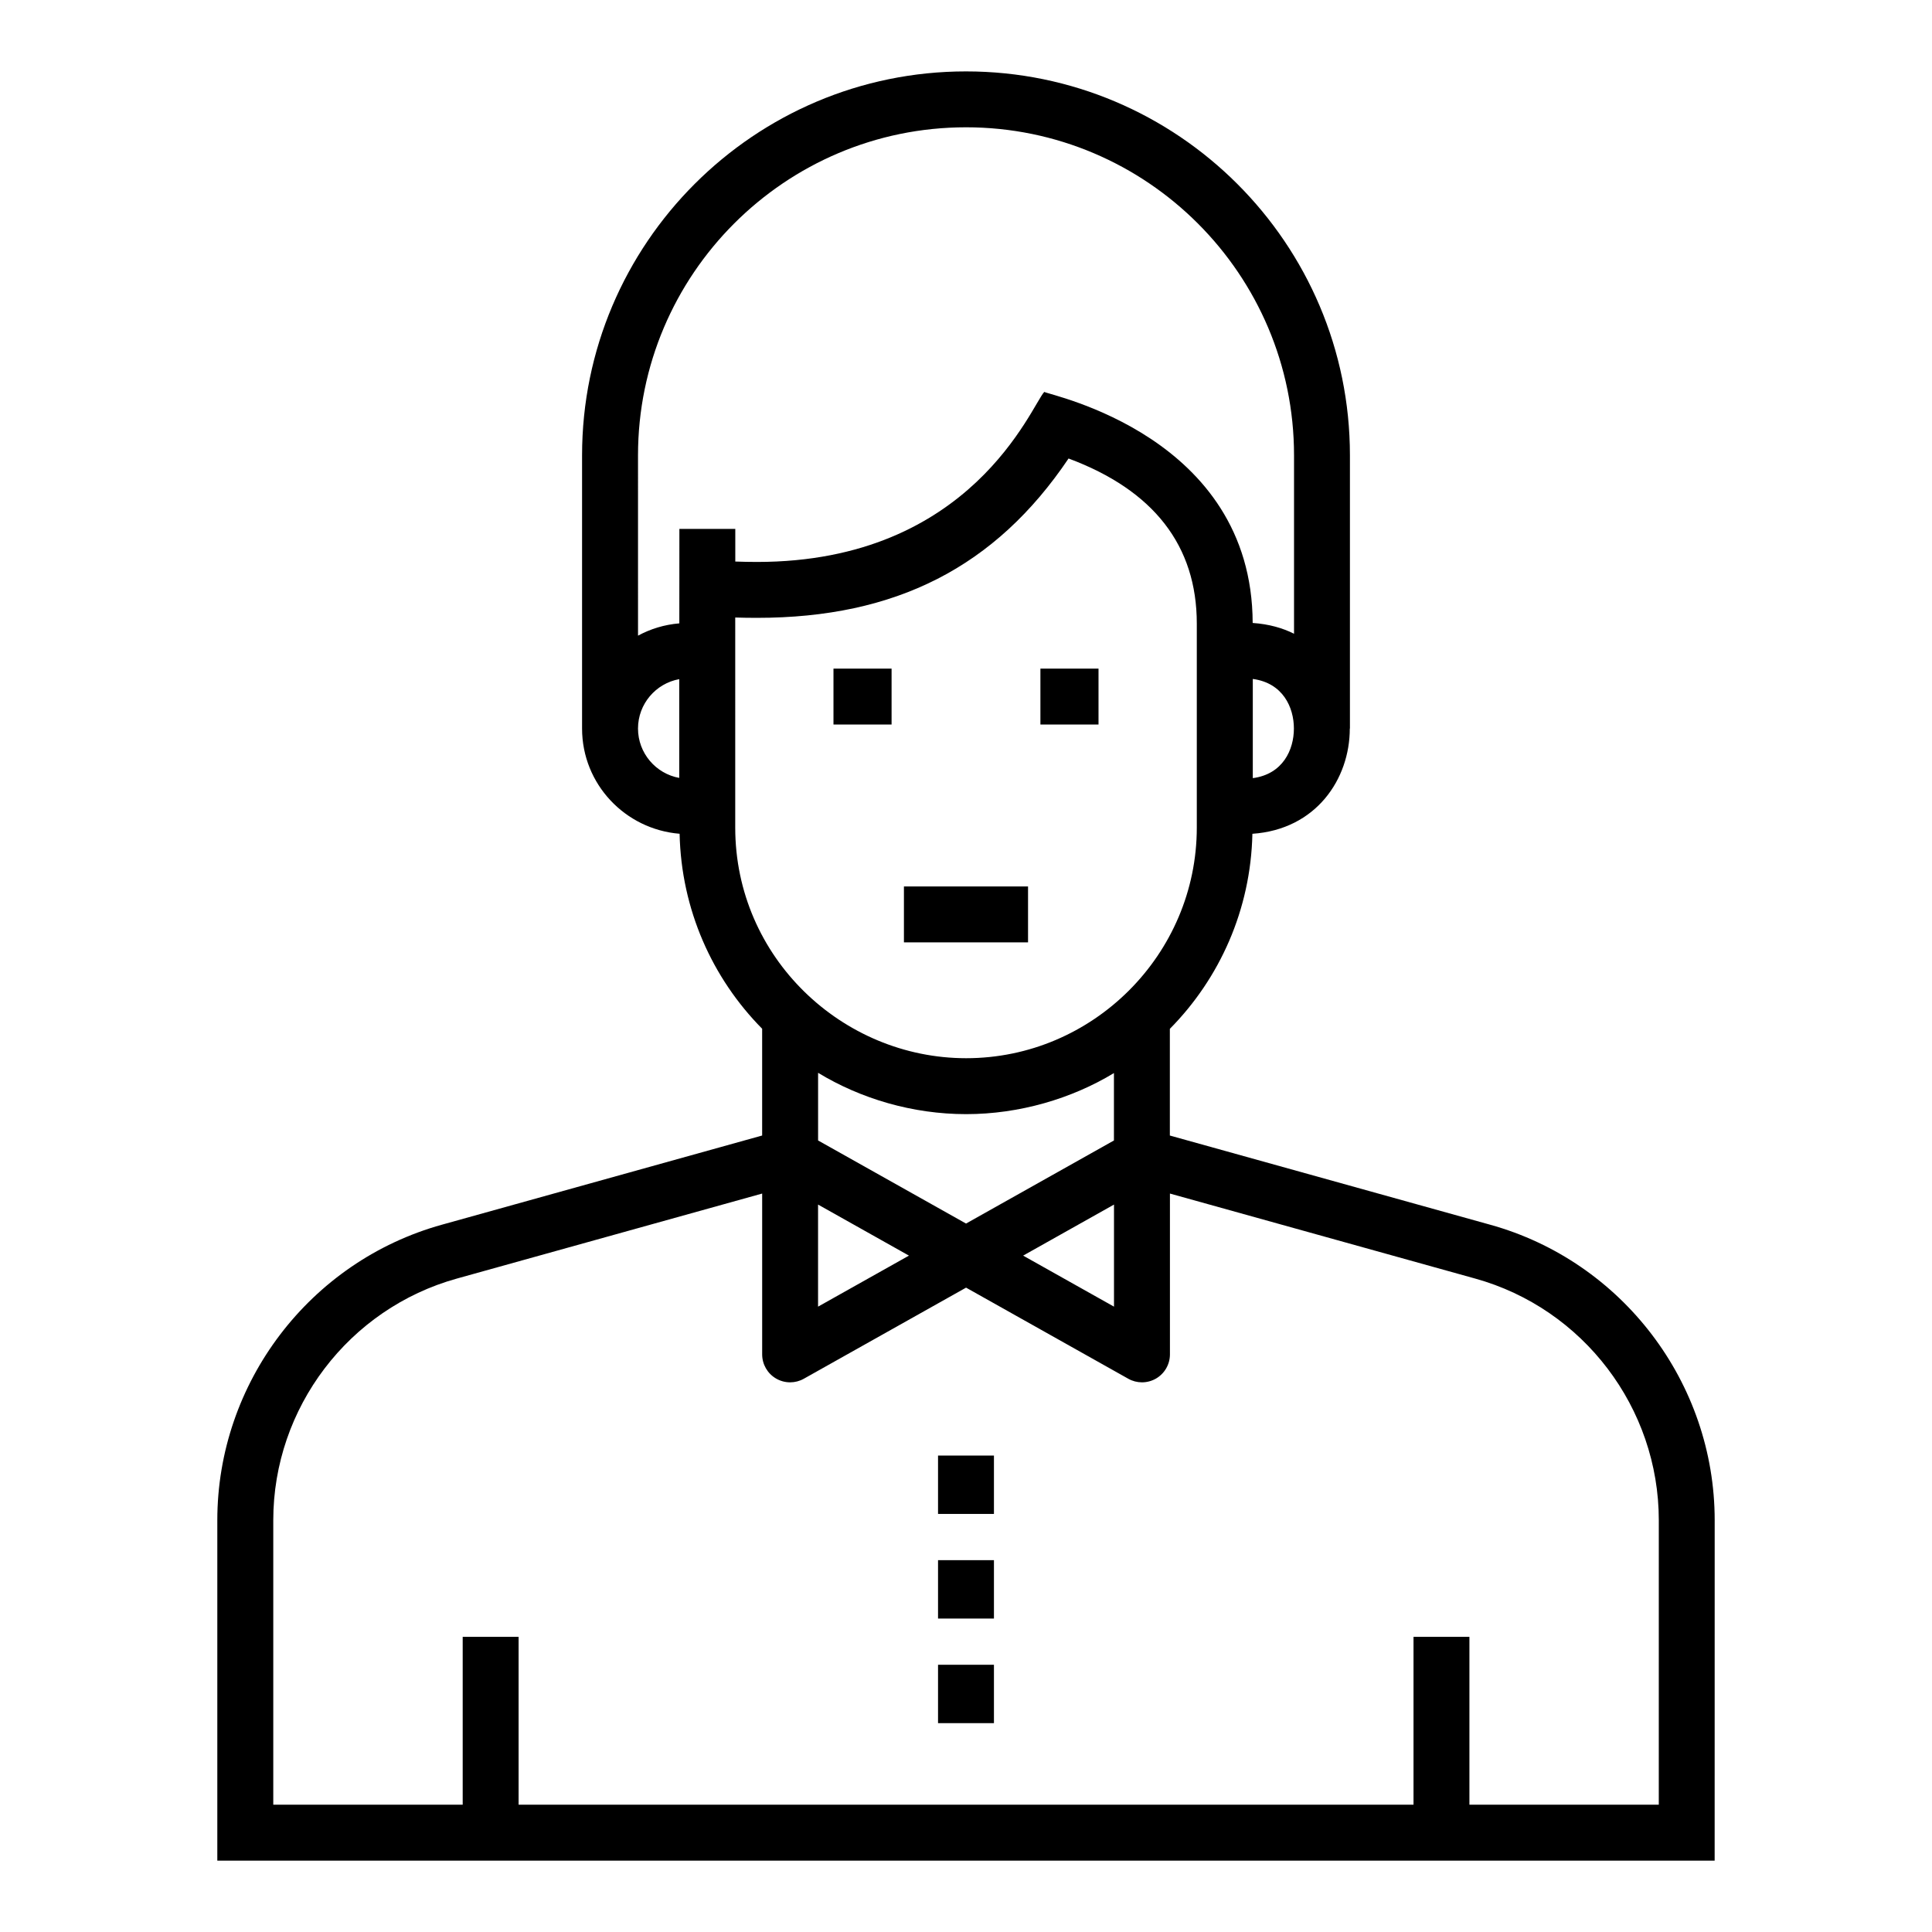 <?xml version="1.0" encoding="UTF-8"?>
<!-- Uploaded to: ICON Repo, www.iconrepo.com, Generator: ICON Repo Mixer Tools -->
<svg fill="#000000" width="800px" height="800px" version="1.1" viewBox="144 144 512 512" xmlns="http://www.w3.org/2000/svg">
 <g>
  <path d="m392.59 529.74h14.816v15.469h-14.816z"/>
  <path d="m392.59 557.46h14.816v15.473h-14.816z"/>
  <path d="m392.59 585.18h14.816v15.473h-14.816z"/>
  <path d="m598.41 546.88c0-36.406-24.492-68.617-59.539-78.328l-84.848-23.625v-28.273c13.199-13.355 21.441-31.574 21.875-51.691 16.895-1.152 25.812-14.523 25.812-27.883v-0.008h0.035v-72.41c0-56.102-45.641-101.74-101.74-101.74-56.105-0.004-101.75 45.637-101.75 101.74v72.41c0 14.727 11.422 26.711 25.848 27.883 0.434 20.105 8.676 38.316 21.875 51.672v28.297l-84.832 23.625c-35.062 9.719-59.555 41.93-59.555 78.332v90.211h396.81zm-198.4-78.625-39.207-22.02v-17.93c11.285 6.859 25.047 10.953 39.238 10.953 14.09 0 27.949-4.086 39.164-10.883v17.863zm-39.215-5.031 24.086 13.527-24.086 13.523zm78.426 0v27.051l-24.078-13.523zm36.785-113.01v-26.285c7.988 1.062 10.891 7.535 10.891 13.148-0.004 5.609-2.906 12.078-10.891 13.137zm-76-172.48c47.934 0 86.926 38.996 86.926 86.926v47.289c-2.949-1.488-6.598-2.559-10.961-2.859-0.137-49.562-53.703-60.324-55.227-61.227-3.402 3.606-19.184 45.059-76.145 45.059-1.969 0-3.863-0.043-5.738-0.109v-8.652h-14.816c0 3.379-0.016 26.359-0.016 25.035-3.945 0.332-7.633 1.461-10.945 3.258l-0.004-47.793c0-47.934 38.992-86.926 86.926-86.926zm-76 172.42c-6.199-1.121-10.926-6.562-10.926-13.086 0-6.523 4.727-11.965 10.926-13.086zm14.84-42.508c1.883 0.062 3.793 0.09 5.754 0.09 36.805 0 63.199-13.453 82.582-42.23 22.559 8.398 33.984 23.098 33.984 43.762v54.043c0 33.609-27.52 61.125-61.125 61.125-32.82 0-61.195-26.688-61.195-61.125zm244.75 314.62h-50.184v-44.484h-14.816v44.484h-237.16v-44.484h-14.816v44.484h-50.199v-75.391c0-29.77 20.02-56.105 48.699-64.055l80.863-22.516v42.621c0 2.629 1.395 5.066 3.668 6.391 1.152 0.676 2.445 1.016 3.742 1.016 1.25 0 2.504-0.316 3.625-0.949l43-24.145 42.992 24.145c1.121 0.633 2.375 0.949 3.625 0.949 1.297 0 2.59-0.34 3.742-1.012 2.273-1.332 3.668-3.766 3.668-6.394v-42.621l80.867 22.52c28.668 7.945 48.688 34.281 48.688 64.051z"/>
  <path d="m419.72 321.19h15.398v14.816h-15.398z"/>
  <path d="m364.88 321.19h15.398v14.816h-15.398z"/>
  <path d="m383.55 378.92h32.891v14.816h-32.891z"/>
 </g>
</svg>